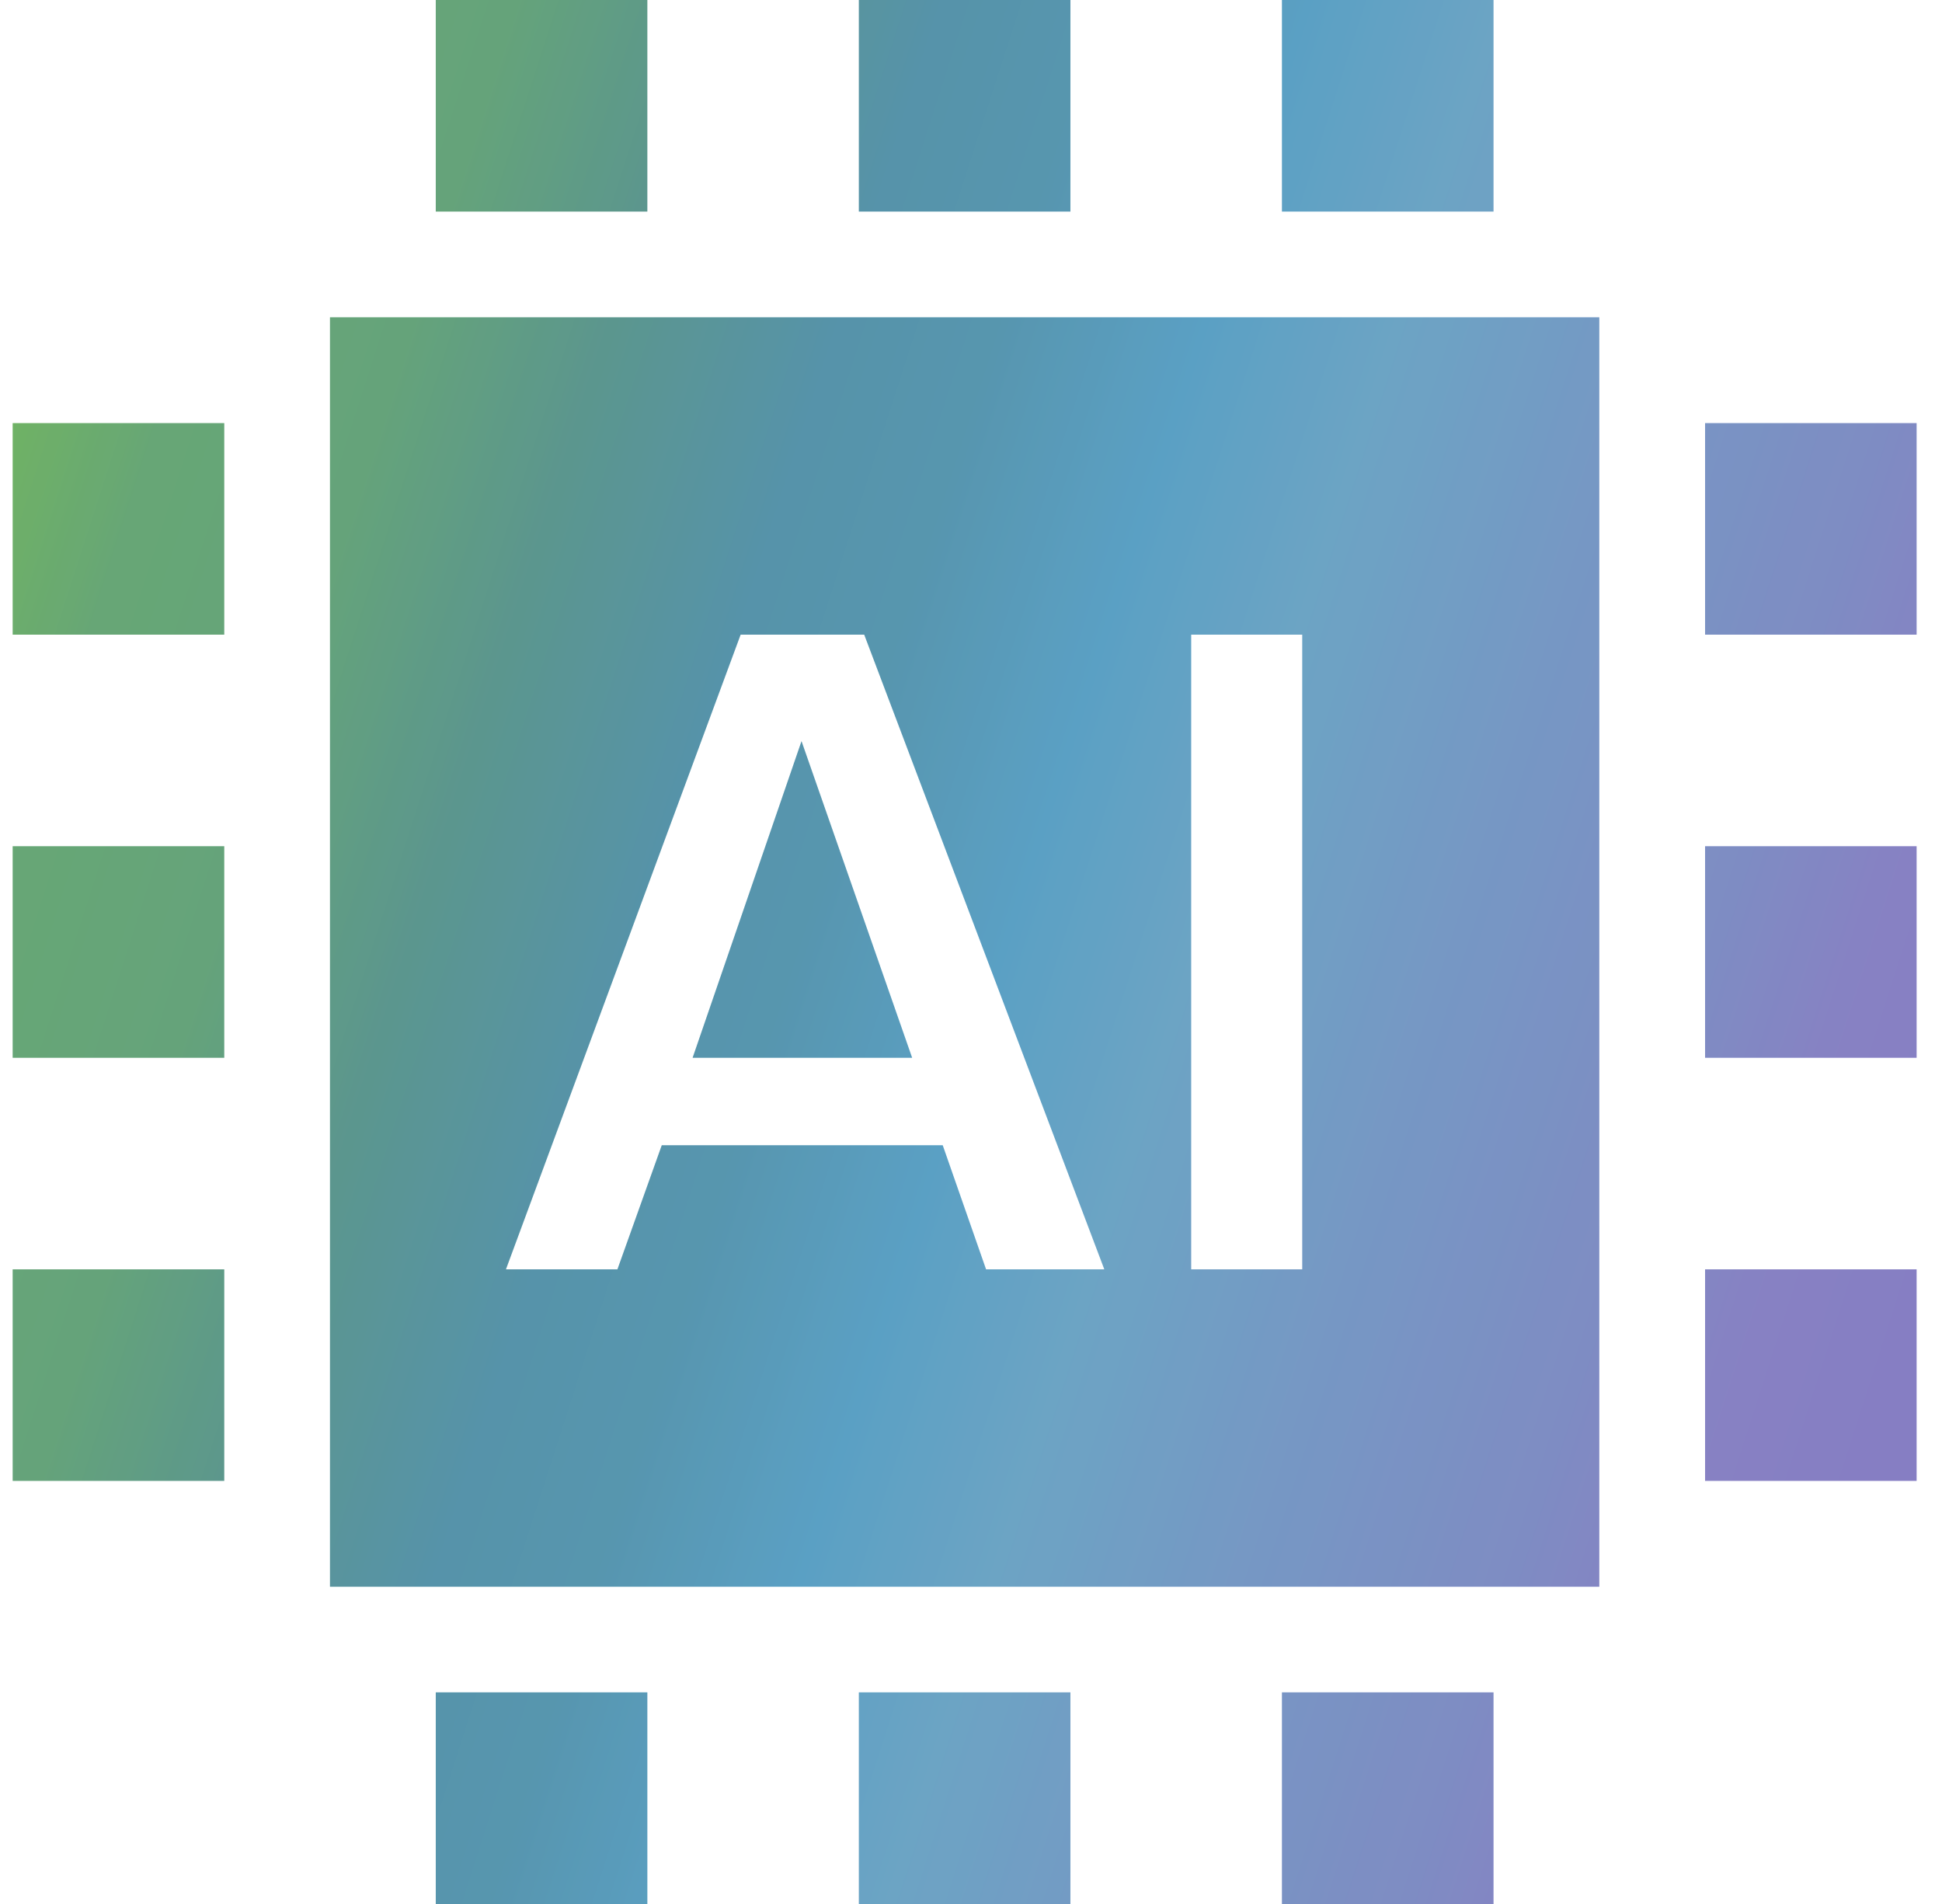 
<svg xmlns="http://www.w3.org/2000/svg" width="51" height="50" viewBox="0 0 51 50" fill="none">
    <path fill-rule="evenodd" clip-rule="evenodd" d="M42 8.333V41.667H8.666V8.333H42ZM22.696 16.667H19.45L13.287 33.333H16.215L17.379 30.075H24.757L25.895 33.333H29.001L22.696 16.667ZM34.199 16.667H31.282V33.333H34.199V16.667ZM21.049 19.463L23.954 27.778H18.189L21.049 19.463ZM44.778 33.333H50.333V38.889H44.778V33.333ZM11.444 44.444H17V50H11.444V44.444ZM22.555 44.444H28.111V50H22.555V44.444ZM11.444 0H17V5.556H11.444V0ZM33.666 44.444H39.222V50H33.666V44.444ZM22.555 0H28.111V5.556H22.555V0ZM33.666 0H39.222V5.556H33.666V0ZM44.778 22.222H50.333V27.778H44.778V22.222ZM0.333 33.333H5.889V38.889H0.333V33.333ZM44.778 11.111H50.333V16.667H44.778V11.111ZM0.333 22.222H5.889V27.778H0.333V22.222ZM0.333 11.111H5.889V16.667H0.333V11.111Z" fill="url(#paint0_linear_41_947)" />
    <path fill-rule="evenodd" clip-rule="evenodd" d="M42 8.333V41.667H8.666V8.333H42ZM22.696 16.667H19.45L13.287 33.333H16.215L17.379 30.075H24.757L25.895 33.333H29.001L22.696 16.667ZM34.199 16.667H31.282V33.333H34.199V16.667ZM21.049 19.463L23.954 27.778H18.189L21.049 19.463ZM44.778 33.333H50.333V38.889H44.778V33.333ZM11.444 44.444H17V50H11.444V44.444ZM22.555 44.444H28.111V50H22.555V44.444ZM11.444 0H17V5.556H11.444V0ZM33.666 44.444H39.222V50H33.666V44.444ZM22.555 0H28.111V5.556H22.555V0ZM33.666 0H39.222V5.556H33.666V0ZM44.778 22.222H50.333V27.778H44.778V22.222ZM0.333 33.333H5.889V38.889H0.333V33.333ZM44.778 11.111H50.333V16.667H44.778V11.111ZM0.333 22.222H5.889V27.778H0.333V22.222ZM0.333 11.111H5.889V16.667H0.333V11.111Z" fill="black" fill-opacity="0.2" />
    <defs>
        <linearGradient id="paint0_linear_41_947" x1="0.333" y1="2.12" x2="63.835" y2="22.571" gradientUnits="userSpaceOnUse">
            <stop stop-color="#93E96E" />
            <stop offset="0.096" stop-color="#81D093" />
            <stop offset="0.179" stop-color="#7ECC99" />
            <stop offset="0.255" stop-color="#72BBB2" />
            <stop offset="0.339" stop-color="#6CB8D4" />
            <stop offset="0.398" stop-color="#6DBBDA" />
            <stop offset="0.476" stop-color="#71C8F5" />
            <stop offset="0.548" stop-color="#87CDF5" />
            <stop offset="0.639" stop-color="#93BEF5" />
            <stop offset="0.743" stop-color="#9EAFF4" />
            <stop offset="0.803" stop-color="#A9A1F4" />
            <stop offset="0.903" stop-color="#A79CF4" />
            <stop offset="0.984" stop-color="#9B86F7" />
        </linearGradient>
    </defs>
</svg>
